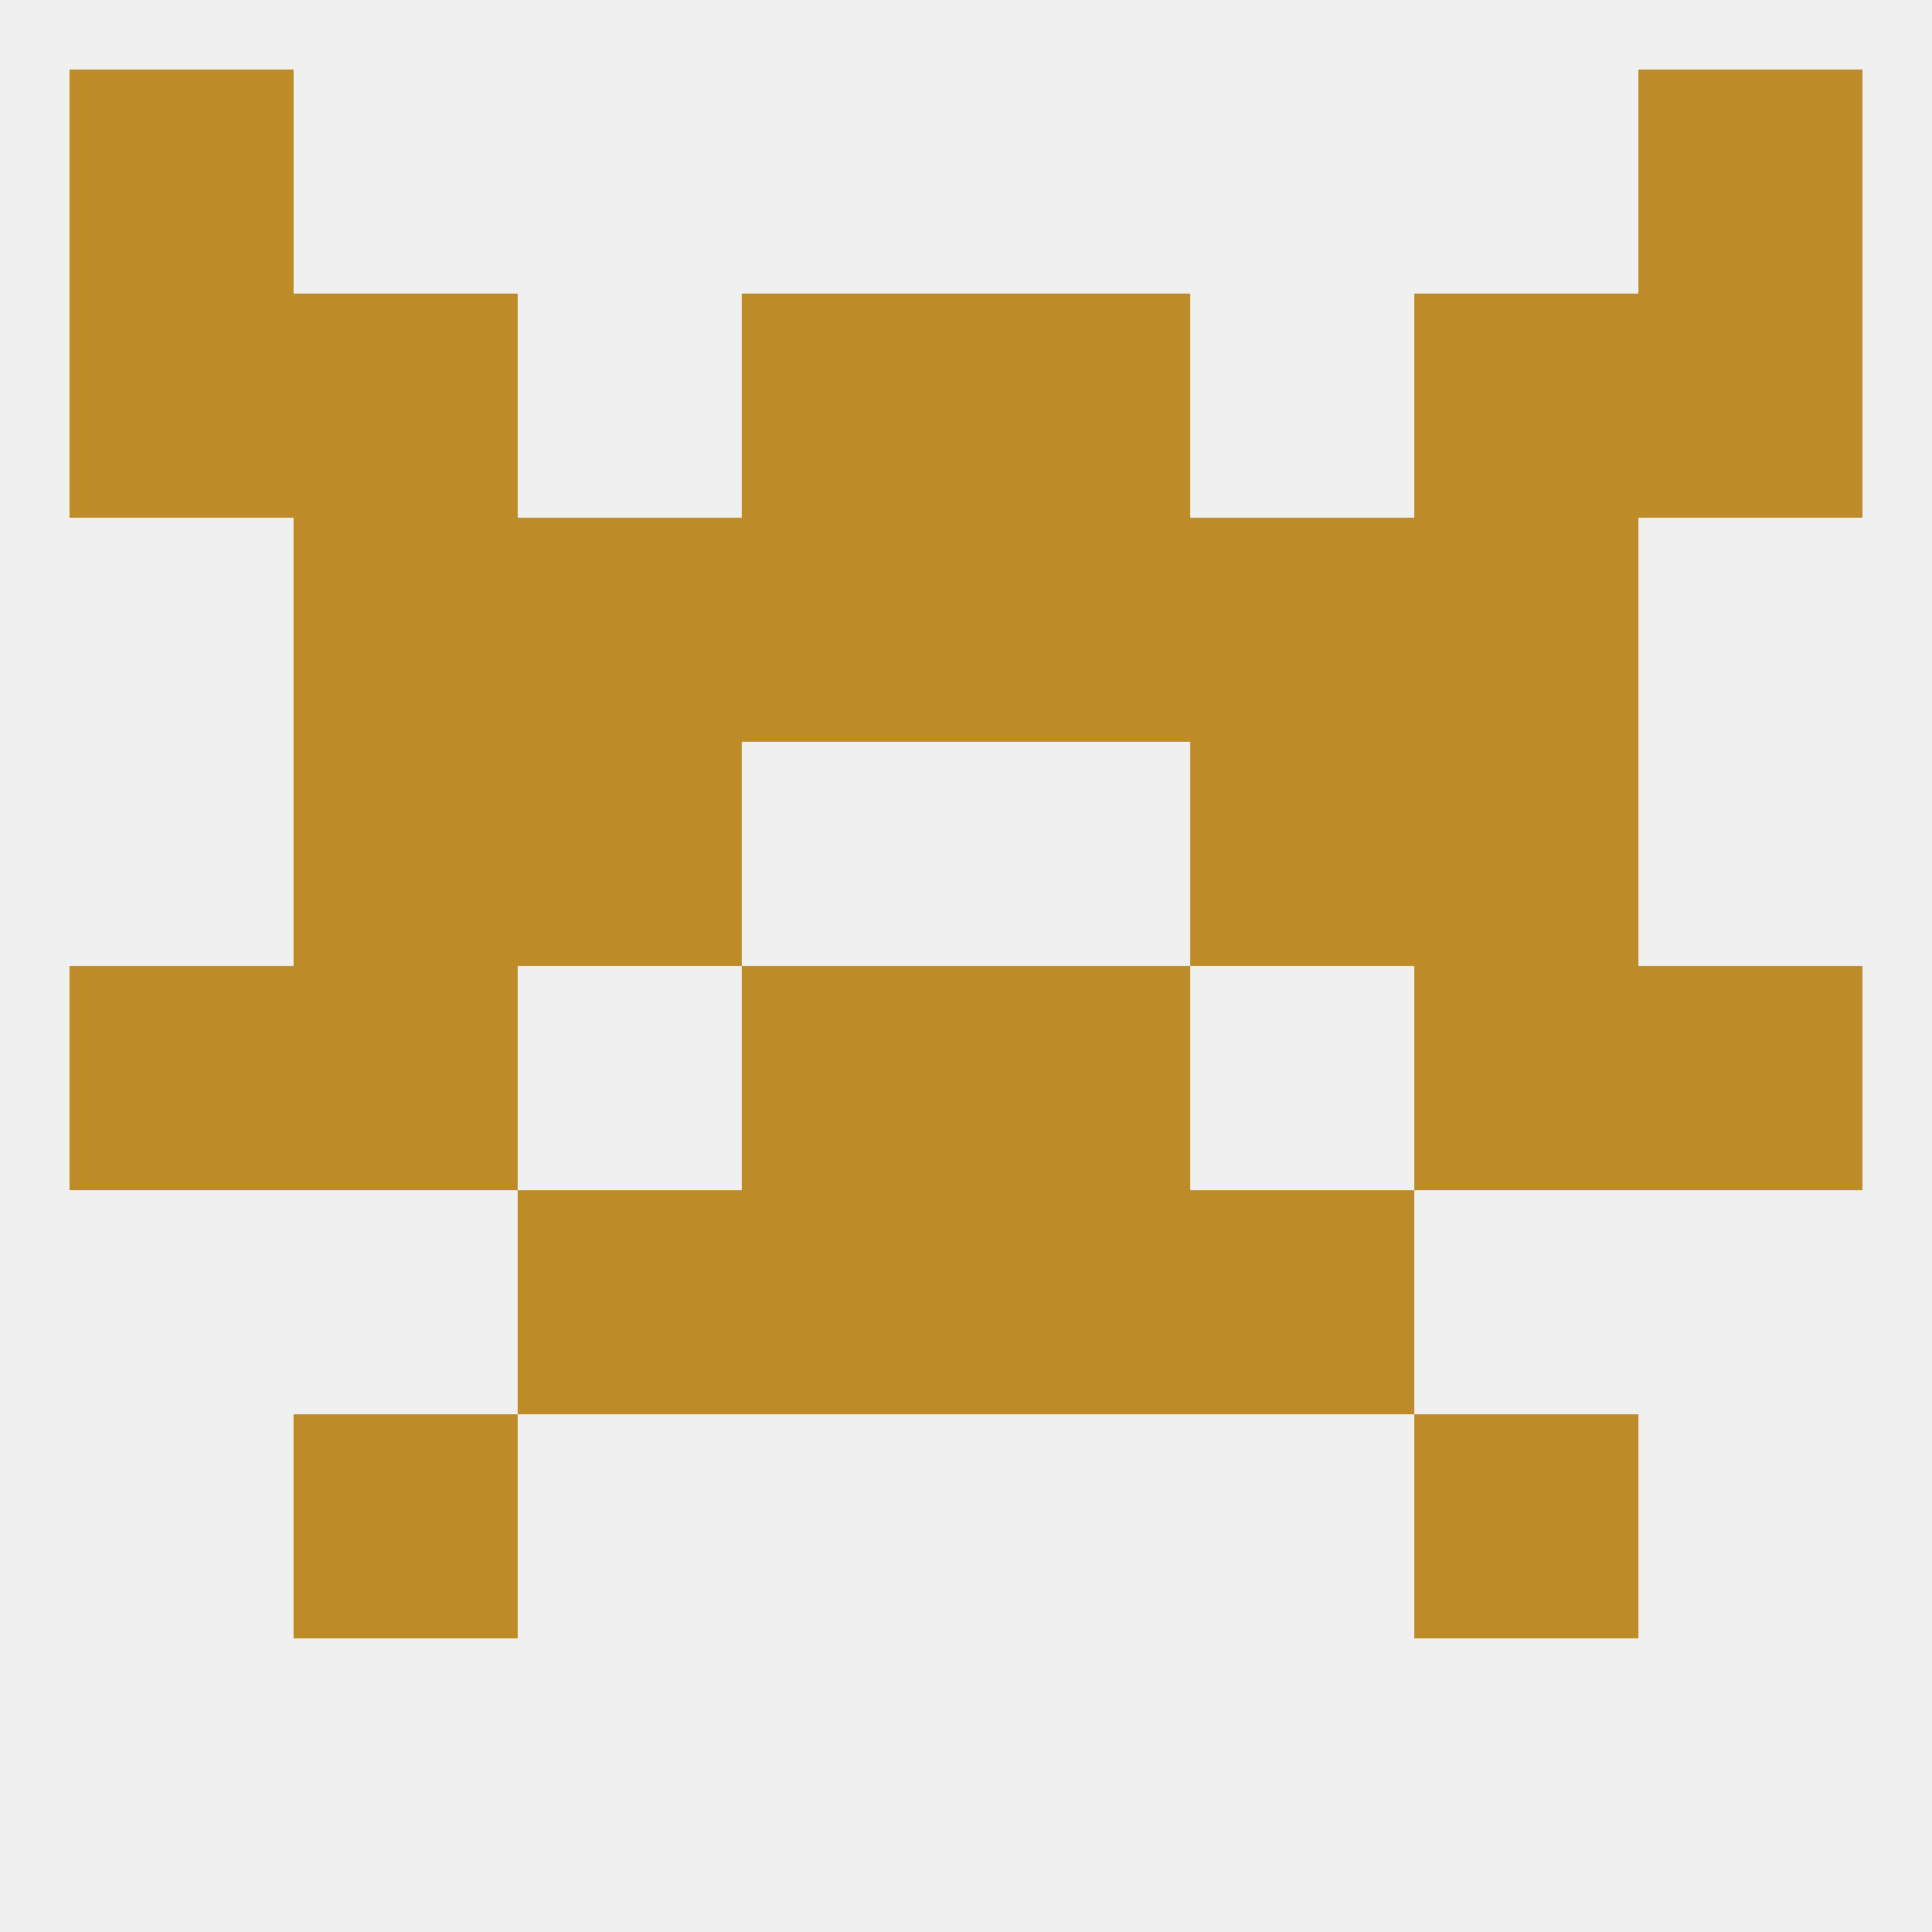 
<!--   <?xml version="1.0"?> -->
<svg version="1.1" baseprofile="full" xmlns="http://www.w3.org/2000/svg" xmlns:xlink="http://www.w3.org/1999/xlink" xmlns:ev="http://www.w3.org/2001/xml-events" width="250" height="250" viewBox="0 0 250 250" >
	<rect width="100%" height="100%" fill="rgba(240,240,240,255)"/>

	<rect x="38" y="183" width="29" height="29" fill="rgba(189,139,40,255)"/>
	<rect x="183" y="183" width="29" height="29" fill="rgba(189,139,40,255)"/>
	<rect x="9" y="125" width="29" height="29" fill="rgba(189,139,40,255)"/>
	<rect x="212" y="125" width="29" height="29" fill="rgba(189,139,40,255)"/>
	<rect x="38" y="125" width="29" height="29" fill="rgba(189,139,40,255)"/>
	<rect x="183" y="125" width="29" height="29" fill="rgba(189,139,40,255)"/>
	<rect x="96" y="125" width="29" height="29" fill="rgba(189,139,40,255)"/>
	<rect x="125" y="125" width="29" height="29" fill="rgba(189,139,40,255)"/>
	<rect x="154" y="96" width="29" height="29" fill="rgba(189,139,40,255)"/>
	<rect x="38" y="96" width="29" height="29" fill="rgba(189,139,40,255)"/>
	<rect x="183" y="96" width="29" height="29" fill="rgba(189,139,40,255)"/>
	<rect x="67" y="96" width="29" height="29" fill="rgba(189,139,40,255)"/>
	<rect x="38" y="38" width="29" height="29" fill="rgba(189,139,40,255)"/>
	<rect x="183" y="38" width="29" height="29" fill="rgba(189,139,40,255)"/>
	<rect x="9" y="38" width="29" height="29" fill="rgba(189,139,40,255)"/>
	<rect x="212" y="38" width="29" height="29" fill="rgba(189,139,40,255)"/>
	<rect x="96" y="38" width="29" height="29" fill="rgba(189,139,40,255)"/>
	<rect x="125" y="38" width="29" height="29" fill="rgba(189,139,40,255)"/>
	<rect x="9" y="9" width="29" height="29" fill="rgba(189,139,40,255)"/>
	<rect x="212" y="9" width="29" height="29" fill="rgba(189,139,40,255)"/>
	<rect x="125" y="67" width="29" height="29" fill="rgba(189,139,40,255)"/>
	<rect x="67" y="67" width="29" height="29" fill="rgba(189,139,40,255)"/>
	<rect x="154" y="67" width="29" height="29" fill="rgba(189,139,40,255)"/>
	<rect x="38" y="67" width="29" height="29" fill="rgba(189,139,40,255)"/>
	<rect x="183" y="67" width="29" height="29" fill="rgba(189,139,40,255)"/>
	<rect x="96" y="67" width="29" height="29" fill="rgba(189,139,40,255)"/>
	<rect x="96" y="154" width="29" height="29" fill="rgba(189,139,40,255)"/>
	<rect x="125" y="154" width="29" height="29" fill="rgba(189,139,40,255)"/>
	<rect x="67" y="154" width="29" height="29" fill="rgba(189,139,40,255)"/>
	<rect x="154" y="154" width="29" height="29" fill="rgba(189,139,40,255)"/>
</svg>